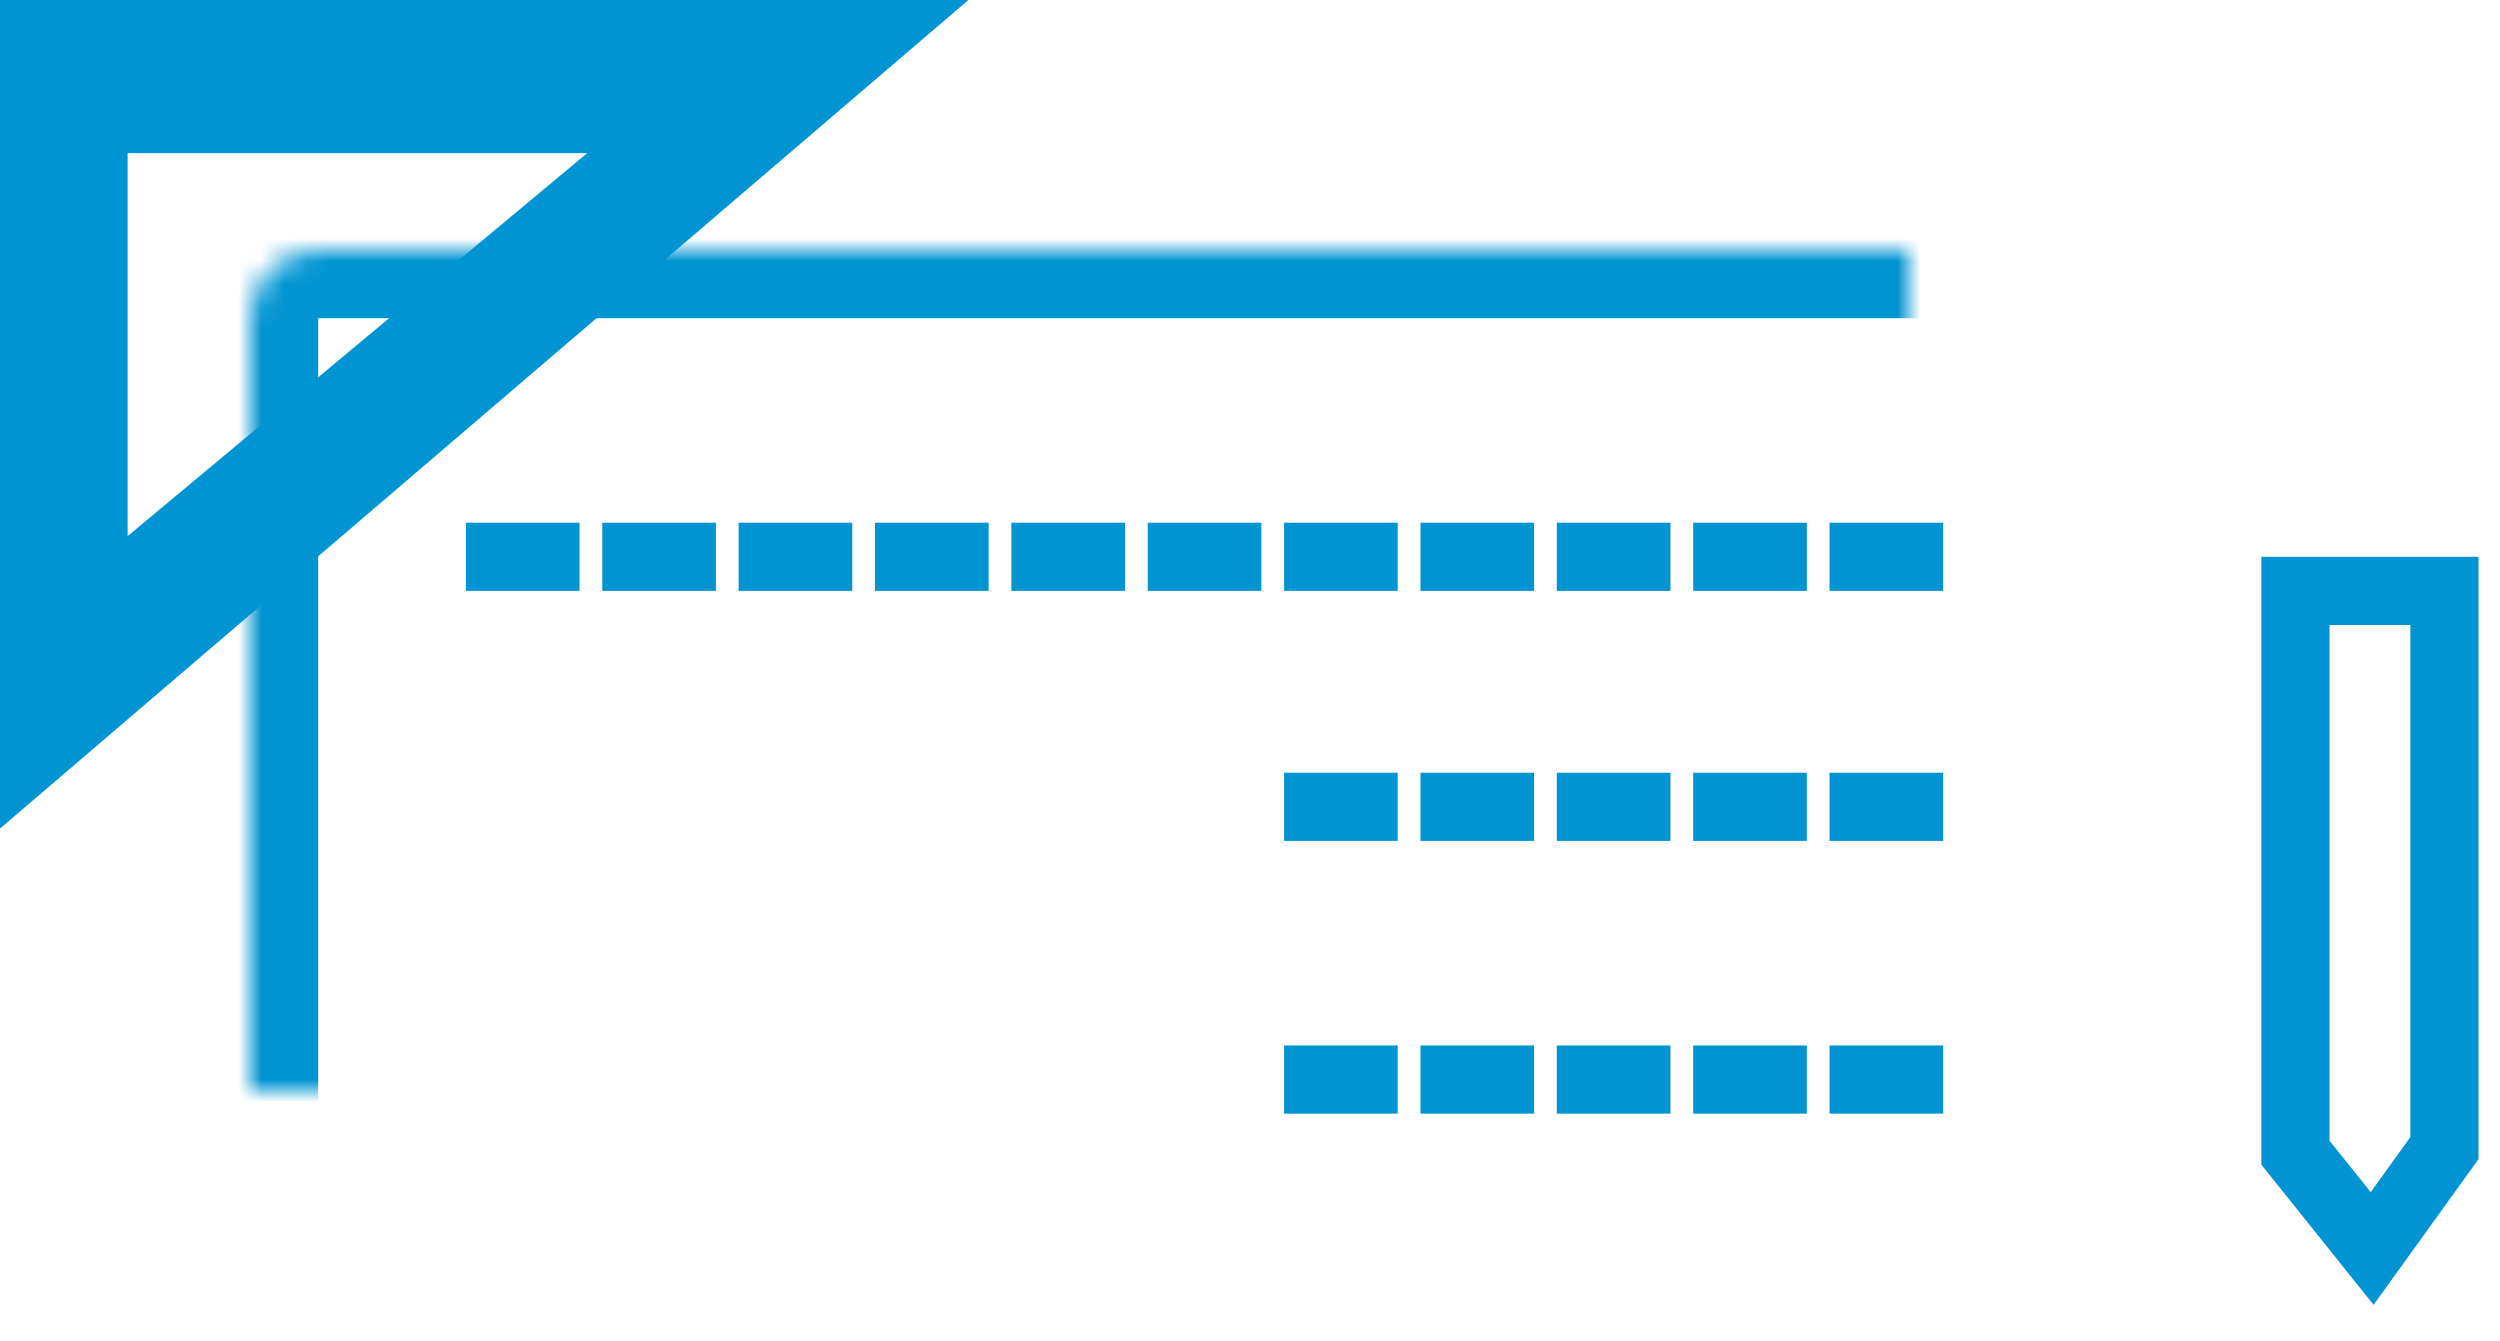 <svg width="110" height="59" xmlns="http://www.w3.org/2000/svg" xmlns:xlink="http://www.w3.org/1999/xlink"><defs><rect id="a" x="11" y="11" width="84" height="48" rx="3"/><mask id="c" x="0" y="0" width="84" height="48" fill="#fff"><use xlink:href="#a"/></mask><path id="b" d="M19 33h33v16H19z"/><mask id="d" x="0" y="0" width="33" height="16" fill="#fff"><use xlink:href="#b"/></mask></defs><g fill="none" fill-rule="evenodd"><use stroke="#0094D2" mask="url(#c)" stroke-width="6" xlink:href="#a"/><path d="M0 36.457L42.61 0H0v36.457zm5.616-12.869L25.835 6.739H5.616v16.849z" fill="#0094D2"/><path d="M20.5 24.5h66M56.5 35.5h29M56.5 47.5h29" stroke="#0094D2" stroke-width="3" stroke-dasharray="5,1"/><use stroke="#0094D2" mask="url(#d)" stroke-width="6" xlink:href="#b"/><path stroke="#0094D2" stroke-width="3" d="M101 26v24.718l3.375 4.216 3.18-4.417V26z"/></g></svg>